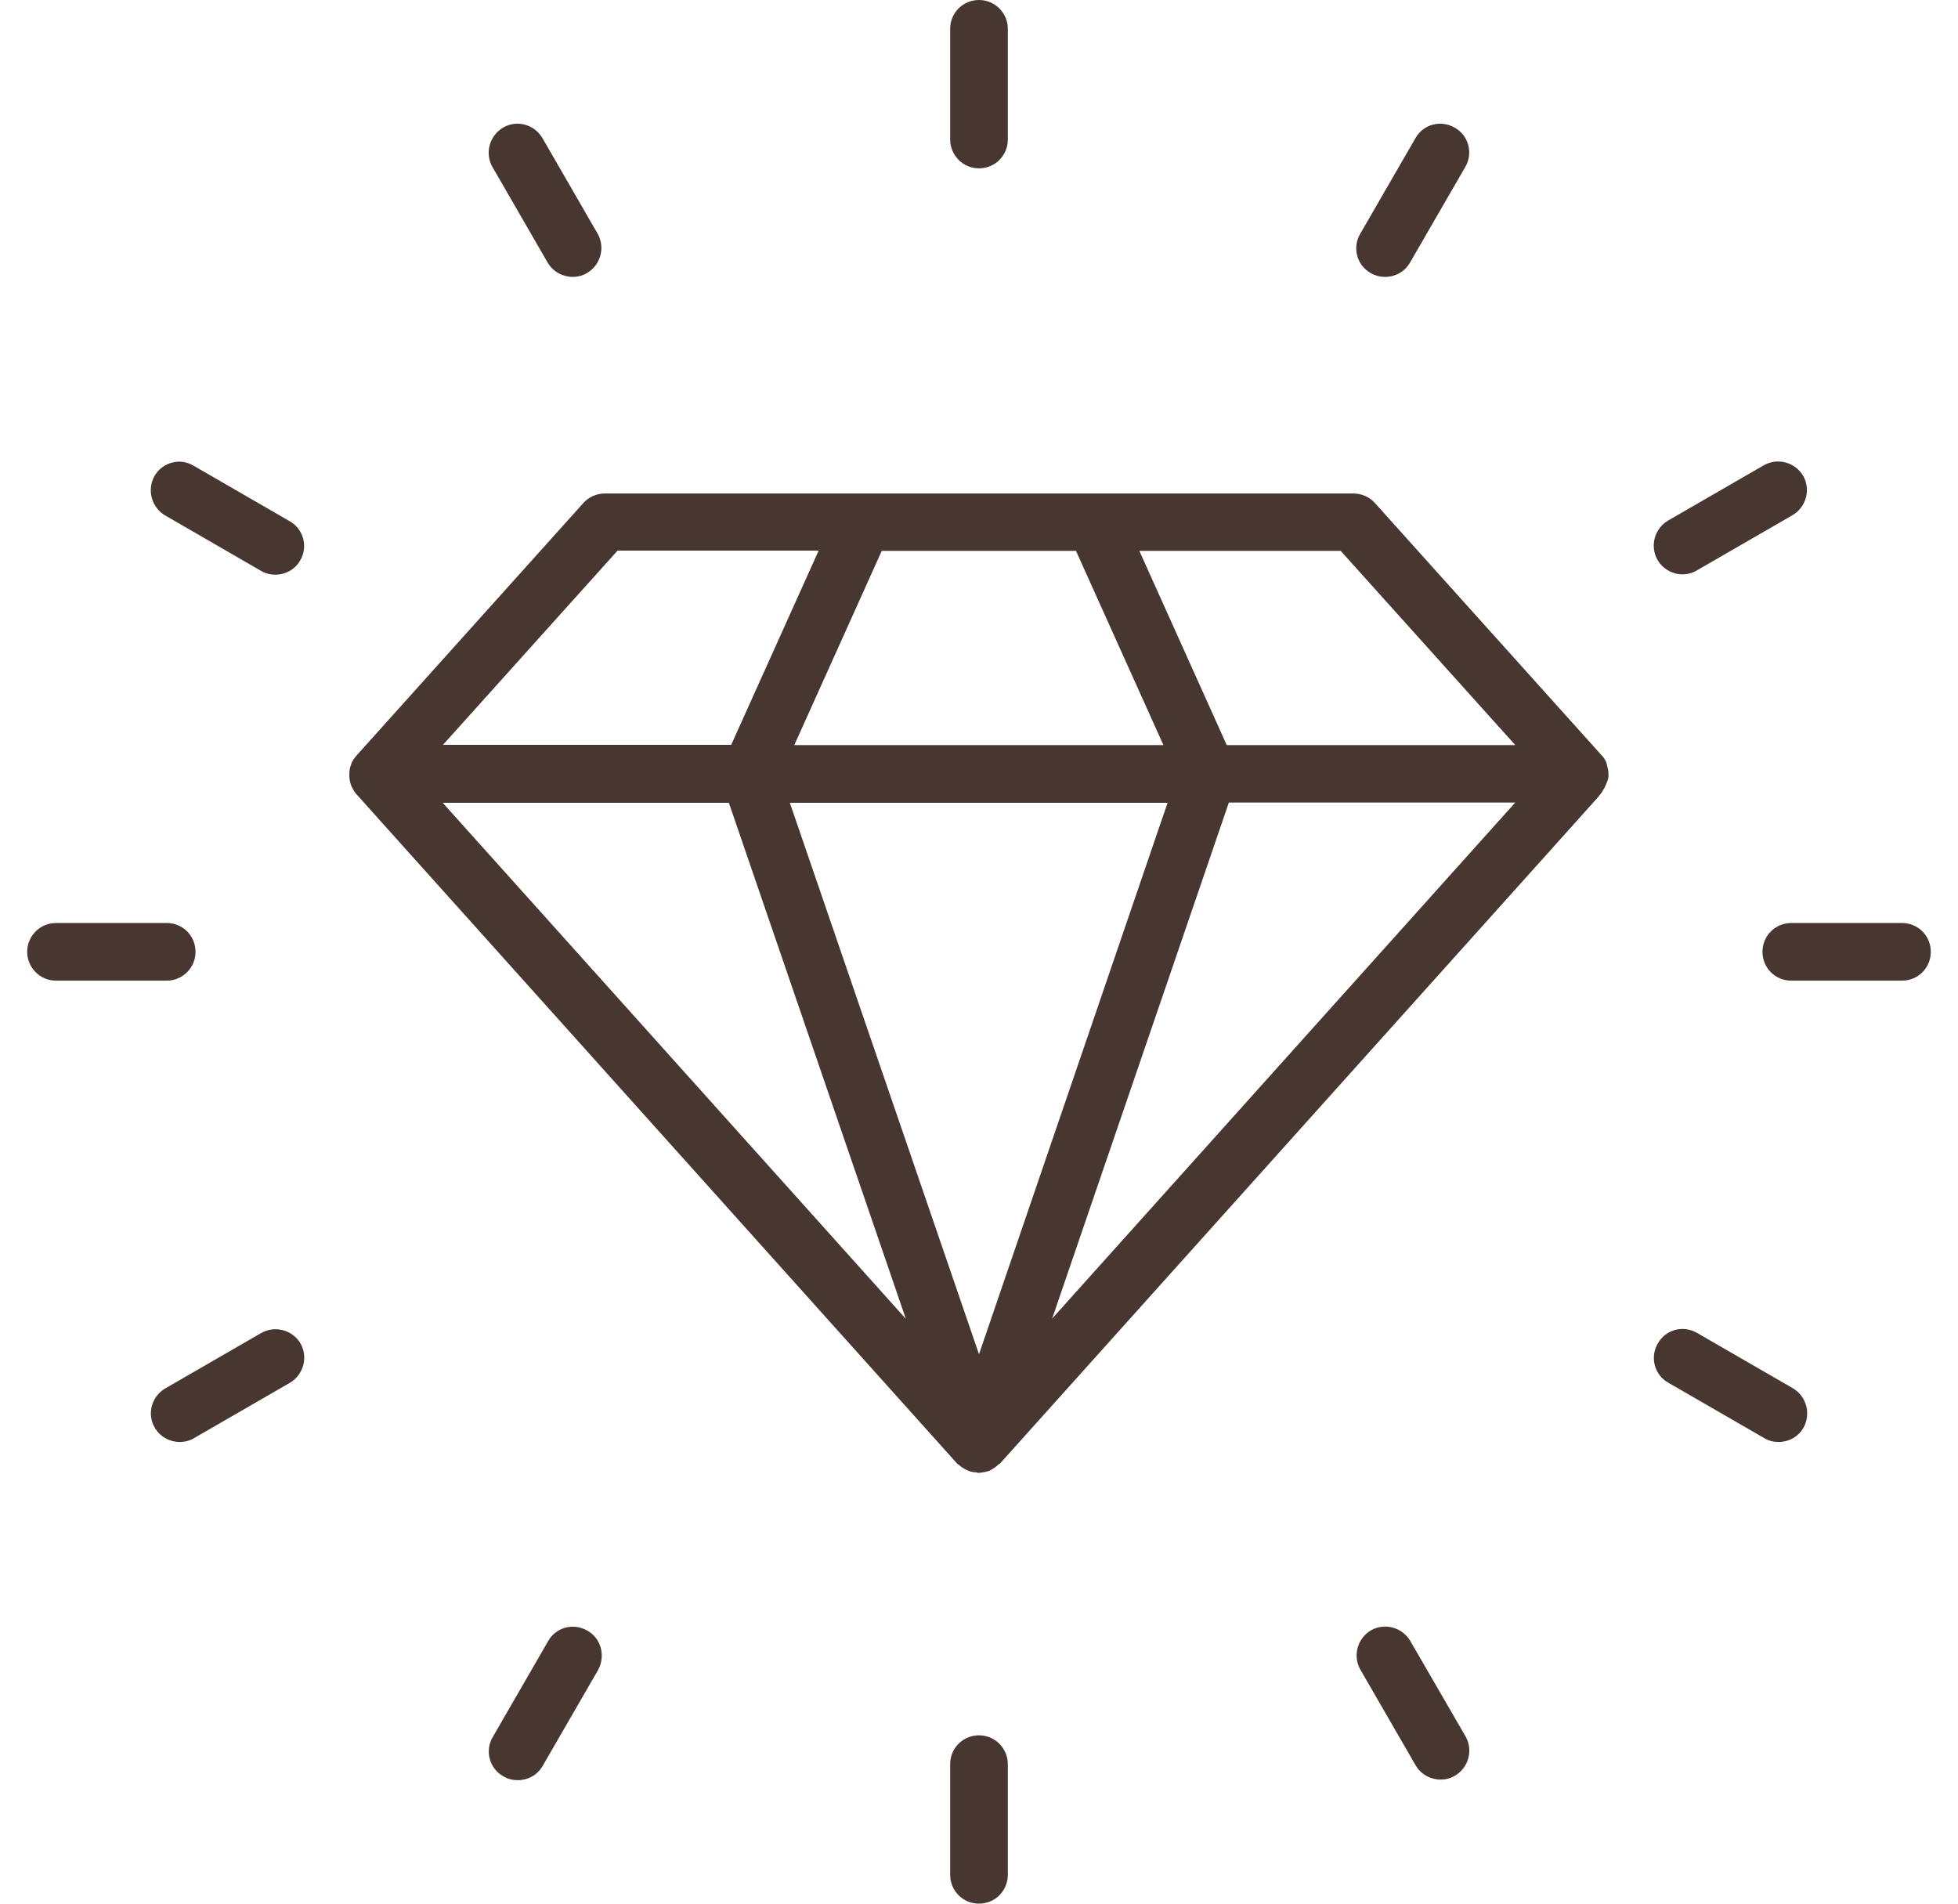 <svg width="36" height="35" viewBox="0 0 36 35" fill="none" xmlns="http://www.w3.org/2000/svg">
<g clip-path="url(#clip0_4001_5768)">
<path d="M29.572 14.29C29.577 14.262 29.572 14.241 29.572 14.213C29.572 14.175 29.566 14.142 29.555 14.104C29.55 14.082 29.544 14.06 29.539 14.038C29.534 14.033 29.534 14.022 29.534 14.016C29.512 13.967 29.484 13.923 29.446 13.885L25.279 9.248C25.18 9.138 25.033 9.073 24.885 9.073H11.12C10.967 9.073 10.825 9.138 10.726 9.248L6.565 13.88C6.527 13.923 6.494 13.967 6.466 14.022C6.461 14.033 6.461 14.044 6.455 14.055C6.45 14.066 6.45 14.076 6.444 14.088C6.428 14.137 6.423 14.191 6.423 14.241V14.284C6.428 14.345 6.439 14.405 6.466 14.465C6.466 14.47 6.472 14.47 6.472 14.476C6.494 14.52 6.516 14.558 6.548 14.596L17.595 26.906C17.606 26.923 17.628 26.928 17.639 26.939C17.666 26.966 17.699 26.988 17.732 27.005C17.759 27.021 17.781 27.032 17.808 27.043C17.852 27.059 17.896 27.07 17.945 27.07C17.962 27.07 17.978 27.081 17.994 27.081C18.005 27.081 18.022 27.076 18.033 27.076C18.087 27.07 18.137 27.059 18.186 27.043C18.208 27.032 18.23 27.021 18.246 27.01C18.284 26.988 18.323 26.961 18.355 26.928C18.366 26.917 18.377 26.917 18.388 26.906L29.397 14.64C29.397 14.64 29.397 14.64 29.397 14.634L29.43 14.596C29.451 14.574 29.462 14.547 29.479 14.52C29.501 14.487 29.517 14.448 29.534 14.41C29.555 14.361 29.566 14.328 29.572 14.29ZM27.86 13.699H22.555L20.948 10.128H24.65L27.86 13.699ZM14.522 14.76H21.467L18 24.899L14.522 14.76ZM14.604 13.699L16.212 10.128H19.783L21.391 13.699H14.604ZM11.355 10.123H15.052L13.444 13.694H8.145L11.355 10.123ZM13.401 14.76L16.655 24.248L8.14 14.76H13.401ZM19.345 24.243L22.594 14.755H27.86L19.345 24.243Z" fill="#473730"/>
<path d="M18 3.095C18.295 3.095 18.53 2.86 18.53 2.565V0.53C18.53 0.235 18.29 0 18 0C17.705 0 17.47 0.235 17.47 0.53V2.565C17.47 2.855 17.705 3.095 18 3.095Z" fill="#473730"/>
<path d="M10.07 4.829C10.169 4.998 10.349 5.091 10.53 5.091C10.617 5.091 10.71 5.07 10.792 5.02C11.044 4.873 11.131 4.55 10.989 4.298L9.972 2.537C9.824 2.286 9.502 2.198 9.25 2.346C8.999 2.494 8.911 2.816 9.053 3.068L10.07 4.829Z" fill="#473730"/>
<path d="M3.037 9.477L4.798 10.495C4.88 10.544 4.973 10.566 5.061 10.566C5.247 10.566 5.422 10.473 5.52 10.303C5.668 10.052 5.58 9.723 5.323 9.581L3.562 8.564C3.311 8.411 2.988 8.498 2.841 8.75C2.698 9.007 2.786 9.33 3.037 9.477Z" fill="#473730"/>
<path d="M3.595 17.5C3.595 17.205 3.36 16.97 3.065 16.97H1.03C0.735 16.97 0.5 17.21 0.5 17.5C0.5 17.79 0.735 18.03 1.03 18.03H3.065C3.355 18.03 3.595 17.795 3.595 17.5Z" fill="#473730"/>
<path d="M4.798 24.511L3.037 25.528C2.786 25.676 2.698 25.998 2.846 26.25C2.945 26.419 3.125 26.512 3.305 26.512C3.393 26.512 3.486 26.491 3.568 26.441L5.329 25.424C5.58 25.277 5.668 24.954 5.526 24.702C5.378 24.451 5.055 24.363 4.798 24.511Z" fill="#473730"/>
<path d="M10.798 29.98C10.541 29.832 10.218 29.919 10.076 30.177L9.059 31.938C8.911 32.189 8.998 32.517 9.255 32.659C9.337 32.709 9.43 32.73 9.518 32.73C9.704 32.73 9.879 32.638 9.977 32.468L10.995 30.707C11.137 30.45 11.055 30.122 10.798 29.98Z" fill="#473730"/>
<path d="M18 31.905C17.705 31.905 17.47 32.14 17.47 32.435V34.469C17.47 34.765 17.705 35 18 35C18.295 35 18.53 34.765 18.53 34.469V32.435C18.53 32.145 18.295 31.905 18 31.905Z" fill="#473730"/>
<path d="M25.93 30.171C25.782 29.919 25.459 29.832 25.208 29.974C24.956 30.122 24.869 30.445 25.011 30.696L26.028 32.457C26.127 32.627 26.307 32.719 26.488 32.719C26.575 32.719 26.668 32.698 26.75 32.648C27.002 32.501 27.089 32.178 26.947 31.927L25.93 30.171Z" fill="#473730"/>
<path d="M32.962 25.523L31.201 24.506C30.945 24.358 30.622 24.445 30.48 24.702C30.332 24.954 30.419 25.282 30.677 25.424L32.438 26.441C32.52 26.491 32.612 26.512 32.7 26.512C32.886 26.512 33.061 26.42 33.159 26.25C33.301 25.993 33.214 25.67 32.962 25.523Z" fill="#473730"/>
<path d="M34.97 16.97H32.935C32.64 16.97 32.405 17.205 32.405 17.5C32.405 17.795 32.64 18.03 32.935 18.03H34.97C35.265 18.03 35.5 17.795 35.5 17.5C35.5 17.205 35.265 16.97 34.97 16.97Z" fill="#473730"/>
<path d="M30.933 10.56C31.021 10.56 31.114 10.538 31.196 10.489L32.957 9.472C33.209 9.324 33.296 9.002 33.154 8.75C33.006 8.498 32.684 8.411 32.432 8.553L30.671 9.57C30.419 9.718 30.332 10.041 30.474 10.292C30.573 10.462 30.753 10.56 30.933 10.56Z" fill="#473730"/>
<path d="M25.202 5.02C25.285 5.069 25.377 5.091 25.465 5.091C25.651 5.091 25.826 4.998 25.924 4.829L26.942 3.068C27.089 2.816 27.002 2.488 26.745 2.346C26.488 2.198 26.165 2.286 26.023 2.543L25.006 4.304C24.863 4.55 24.945 4.878 25.202 5.02Z" fill="#473730"/>
</g>
<defs>
<clipPath id="clip0_4001_5768">
<rect width="35" height="35" fill="white" transform="translate(0.5)"/>
</clipPath>
</defs>
</svg>
